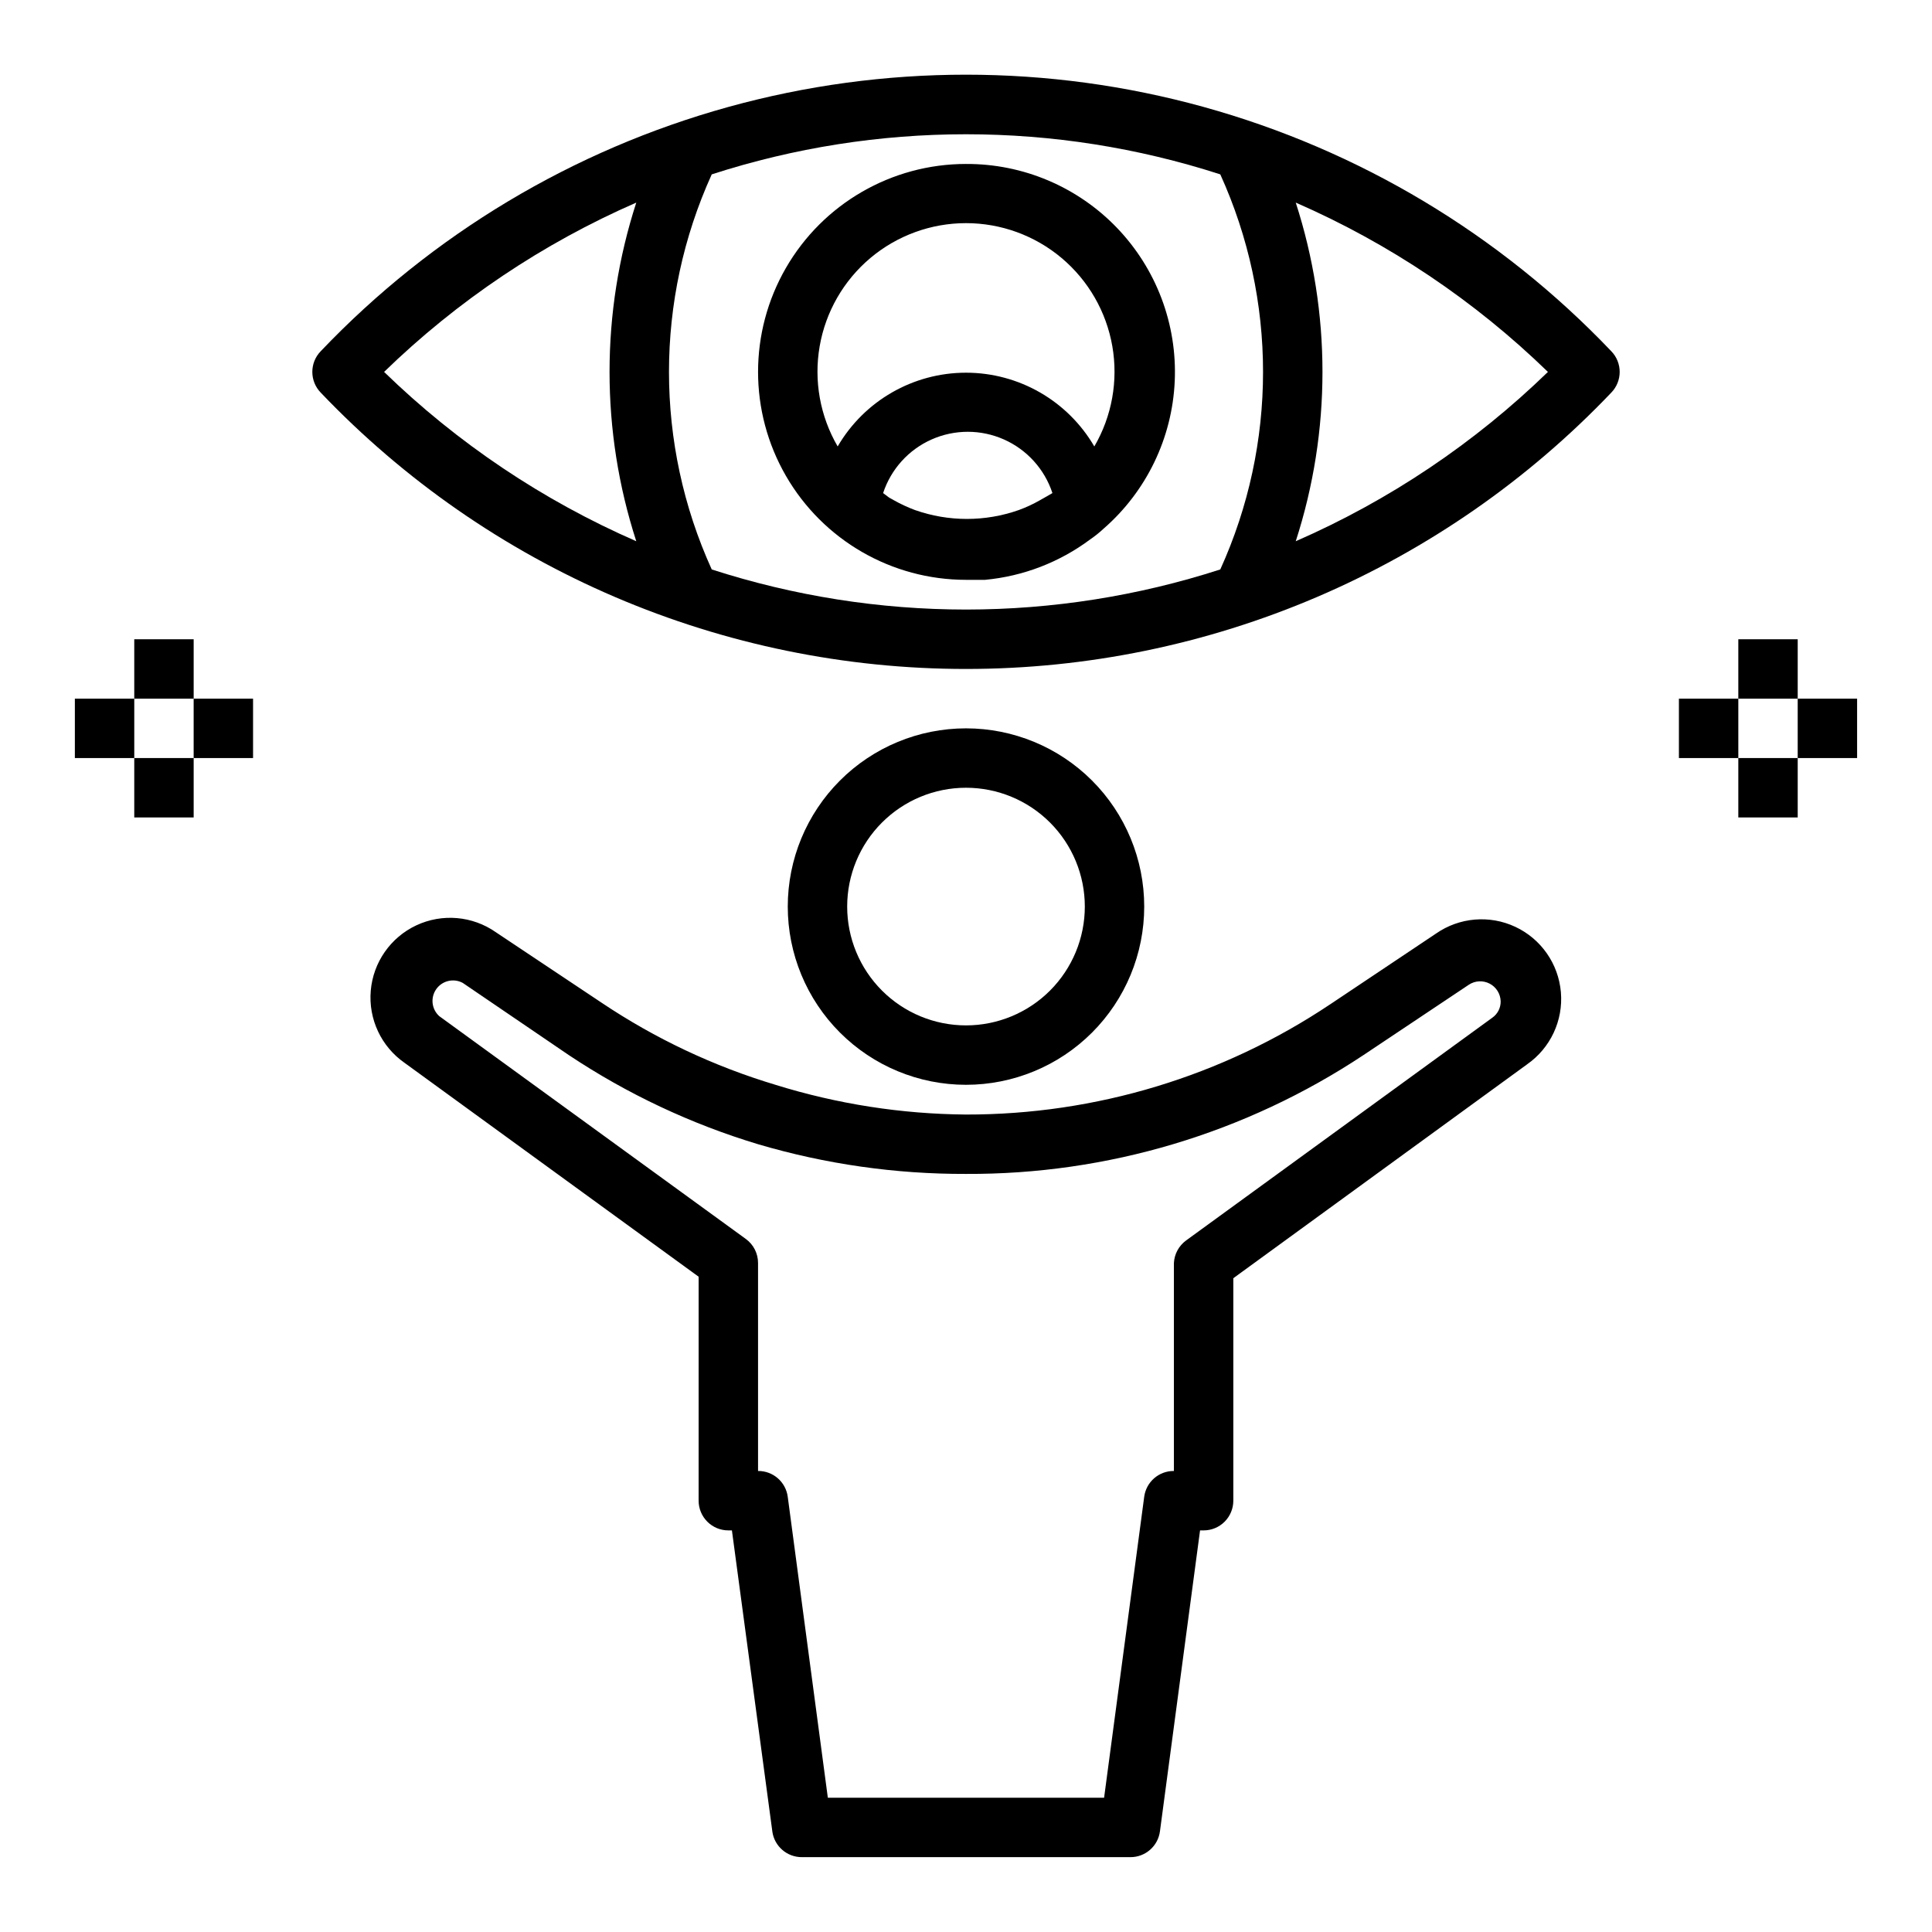 <?xml version="1.0" encoding="UTF-8"?>
<!-- Uploaded to: SVG Repo, www.svgrepo.com, Generator: SVG Repo Mixer Tools -->
<svg fill="#000000" width="800px" height="800px" version="1.1" viewBox="144 144 512 512" xmlns="http://www.w3.org/2000/svg">
 <g>
  <path d="m570.98 237.05c-29.488-30.949-66.824-53.312-108.02-64.711-41.199-11.395-84.719-11.395-125.92 0-41.199 11.398-78.535 33.762-108.02 64.711-3 3.062-3 7.961 0 11.023 22.059 23.141 48.586 41.559 77.977 54.145 29.391 12.582 61.031 19.07 93.004 19.062 31.969 0.008 63.609-6.481 93-19.062 29.391-12.586 55.918-31.004 77.98-54.145 3-3.062 3-7.961 0-11.023zm-258.36 50.383c-24.789-10.824-47.43-26.023-66.832-44.871 19.402-18.852 42.043-34.051 66.832-44.871-9.445 29.168-9.445 60.574 0 89.742zm154.77 7.477c-21.77 7.035-44.508 10.621-67.383 10.629-22.879-0.008-45.617-3.594-67.387-10.629-15.109-33.262-15.109-71.434 0-104.7 43.805-14.172 90.965-14.172 134.77 0 15.109 33.262 15.109 71.434 0 104.7zm19.996-7.477c9.445-29.168 9.445-60.574 0-89.742 24.789 10.82 47.43 26.02 66.832 44.871-19.402 18.848-42.043 34.047-66.832 44.871z"/>
  <path d="m400 187.45c-19.688 0-37.879 10.504-47.723 27.555-9.844 17.047-9.844 38.055 0 55.102 9.844 17.051 28.035 27.555 47.723 27.555h5.039-0.004c10.098-0.938 19.742-4.644 27.867-10.707 1.25-0.859 2.434-1.805 3.543-2.836 11.379-9.902 18.203-24.043 18.871-39.113 0.672-15.07-4.867-29.758-15.32-40.637-10.453-10.875-24.91-16.992-39.996-16.918zm20.859 88.402-1.258 0.707v0.004c-1.789 1.023-3.656 1.891-5.59 2.598-8.914 3.148-18.641 3.148-27.555 0-1.926-0.723-3.793-1.59-5.586-2.598l-1.258-0.707-1.574-1.18-0.004-0.004c2.086-6.34 6.754-11.504 12.855-14.211 6.098-2.707 13.062-2.707 19.16 0 6.102 2.707 10.77 7.871 12.855 14.211zm13.145-13.539c-7.051-12.102-20-19.543-34.004-19.543-14.008 0-26.957 7.441-34.008 19.543-4.668-8.012-6.359-17.414-4.773-26.547 1.586-9.137 6.344-17.418 13.438-23.387 7.098-5.969 16.07-9.242 25.344-9.242 9.27 0 18.246 3.273 25.34 9.242s11.855 14.25 13.438 23.387c1.586 9.133-0.102 18.535-4.773 26.547z"/>
  <path d="m447.23 384.25c0-12.527-4.977-24.539-13.832-33.398-8.859-8.855-20.875-13.832-33.398-13.832-12.527 0-24.543 4.977-33.398 13.832-8.859 8.859-13.836 20.871-13.836 33.398s4.977 24.539 13.836 33.398c8.855 8.859 20.871 13.836 33.398 13.836 12.523 0 24.539-4.977 33.398-13.836 8.855-8.859 13.832-20.871 13.832-33.398zm-78.719 0c0-8.352 3.316-16.359 9.223-22.266 5.902-5.906 13.914-9.223 22.266-9.223s16.359 3.316 22.266 9.223c5.902 5.906 9.223 13.914 9.223 22.266 0 8.352-3.32 16.359-9.223 22.266-5.906 5.906-13.914 9.223-22.266 9.223s-16.363-3.316-22.266-9.223c-5.906-5.906-9.223-13.914-9.223-22.266z"/>
  <path d="m337.02 549.57h0.945l10.707 79.742-0.004 0.004c0.52 3.941 3.894 6.879 7.875 6.848h86.984c3.977 0.031 7.356-2.906 7.871-6.848l10.629-79.746h0.945c2.086 0 4.09-0.828 5.566-2.305 1.473-1.477 2.305-3.481 2.305-5.566v-58.961l77.855-56.68h-0.004c6.188-4.316 9.602-11.605 8.957-19.125-0.645-7.516-5.25-14.117-12.082-17.316s-14.852-2.512-21.039 1.805l-28.023 18.734h-0.004c-28.559 19.094-62.156 29.258-96.508 29.207-17.117-0.137-34.117-2.789-50.461-7.871-16.348-4.906-31.871-12.227-46.051-21.727l-28.102-18.734-0.004-0.004c-6.188-4.316-14.207-5.004-21.039-1.805s-11.438 9.801-12.082 17.32c-0.645 7.516 2.769 14.805 8.957 19.121l77.934 56.68-0.004 59.355c0 2.086 0.832 4.09 2.309 5.566 1.477 1.477 3.477 2.305 5.566 2.305zm-76.598-136.27c-2.051-1.84-2.398-4.922-0.809-7.172 1.586-2.25 4.609-2.957 7.027-1.645l28.105 19.129c15.461 10.297 32.359 18.254 50.145 23.617 17.891 5.281 36.453 7.934 55.105 7.871 37.453 0.176 74.113-10.781 105.33-31.488l27.945-18.656c1.648-1.09 3.758-1.195 5.512-0.277 1.75 0.914 2.863 2.711 2.91 4.688 0.027 1.719-0.797 3.34-2.203 4.328l-81.16 59.039c-1.926 1.406-3.113 3.606-3.231 5.984v55.105c-3.977-0.035-7.356 2.902-7.871 6.848l-10.629 79.742h-73.211l-10.625-79.742c-0.516-3.945-3.894-6.883-7.871-6.848v-55.105c0.008-2.519-1.195-4.891-3.227-6.375z"/>
  <path d="m179.58 313.41h15.742v15.742h-15.742z"/>
  <path d="m179.58 344.89h15.742v15.742h-15.742z"/>
  <path d="m195.32 329.15h15.742v15.742h-15.742z"/>
  <path d="m163.84 329.15h15.742v15.742h-15.742z"/>
  <path d="m604.67 313.41h15.742v15.742h-15.742z"/>
  <path d="m604.67 344.89h15.742v15.742h-15.742z"/>
  <path d="m620.41 329.15h15.742v15.742h-15.742z"/>
  <path d="m588.93 329.15h15.742v15.742h-15.742z"/>
 </g>
</svg>